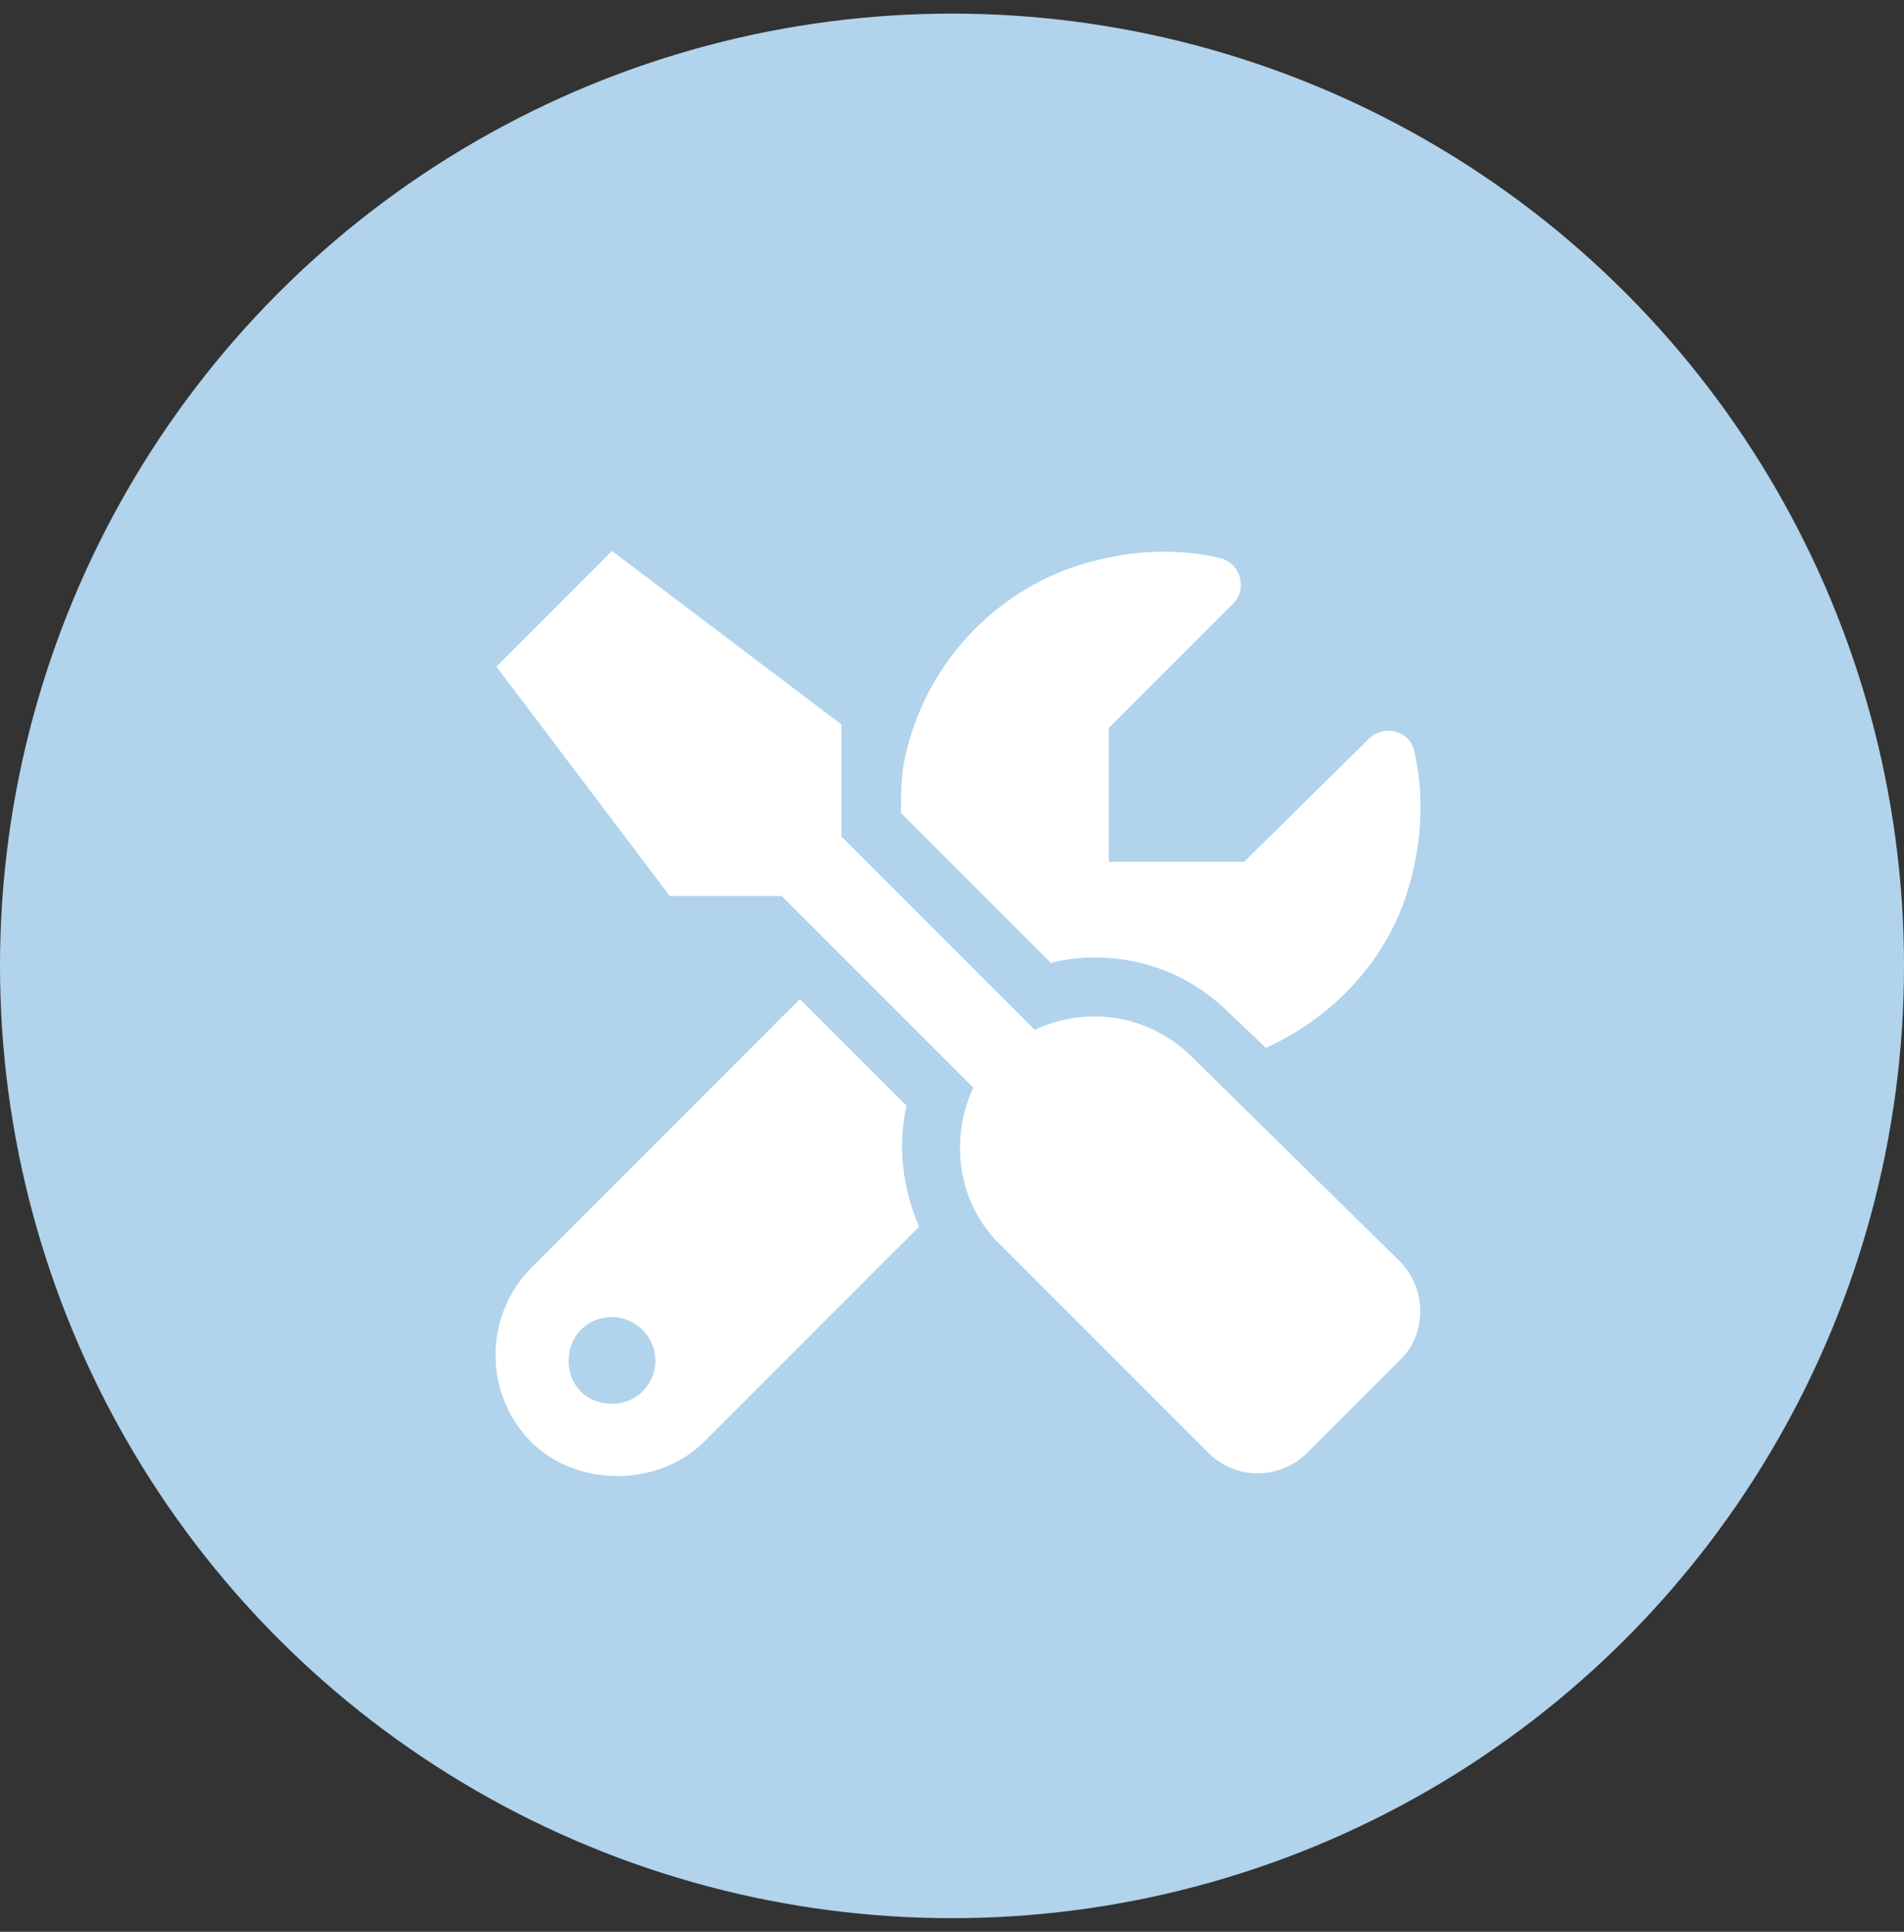 <svg width="70" height="71" viewBox="0 0 70 71" fill="none" xmlns="http://www.w3.org/2000/svg">
<rect x="0" y="0" width="70" height="71" fill="#333333" stroke="none"/>
<circle cx="35" cy="35.5" r="35" fill="#B1D3EC"/>
<path d="M40.23 35.191C39.699 35.191 39.168 35.258 38.637 35.391L33.125 29.879C33.125 29.348 33.125 28.816 33.191 28.285C33.789 24.566 36.645 21.445 40.363 20.582C41.957 20.184 43.484 20.184 44.879 20.516C45.609 20.715 45.875 21.645 45.344 22.176L40.762 26.758V31.672H45.742L50.324 27.156C50.855 26.625 51.785 26.824 51.984 27.555C52.316 28.949 52.316 30.543 51.918 32.137C51.254 34.992 49.195 37.316 46.539 38.512L45.211 37.25C43.883 35.922 42.156 35.191 40.23 35.191ZM43.75 38.777L51.52 46.414C52.449 47.41 52.449 49.004 51.52 49.934L48 53.453C47.004 54.383 45.477 54.383 44.48 53.453L36.711 45.684C35.184 44.156 34.918 41.832 35.781 39.973L28.742 32.934H24.625L18.25 24.5L22.5 20.25L30.934 26.625V30.742L38.039 37.848C39.898 36.984 42.156 37.25 43.75 38.777ZM33.324 40.637C32.992 42.164 33.191 43.691 33.789 45.086L25.887 52.988C25.023 53.852 23.828 54.25 22.699 54.25C21.57 54.25 20.375 53.852 19.512 52.988C17.785 51.195 17.785 48.406 19.512 46.613L29.406 36.719L33.324 40.637ZM22.5 51.594C23.363 51.594 24.094 50.93 24.094 50C24.094 49.137 23.363 48.406 22.5 48.406C21.57 48.406 20.906 49.137 20.906 50C20.906 50.93 21.57 51.594 22.5 51.594Z" fill="white"/>
</svg>
